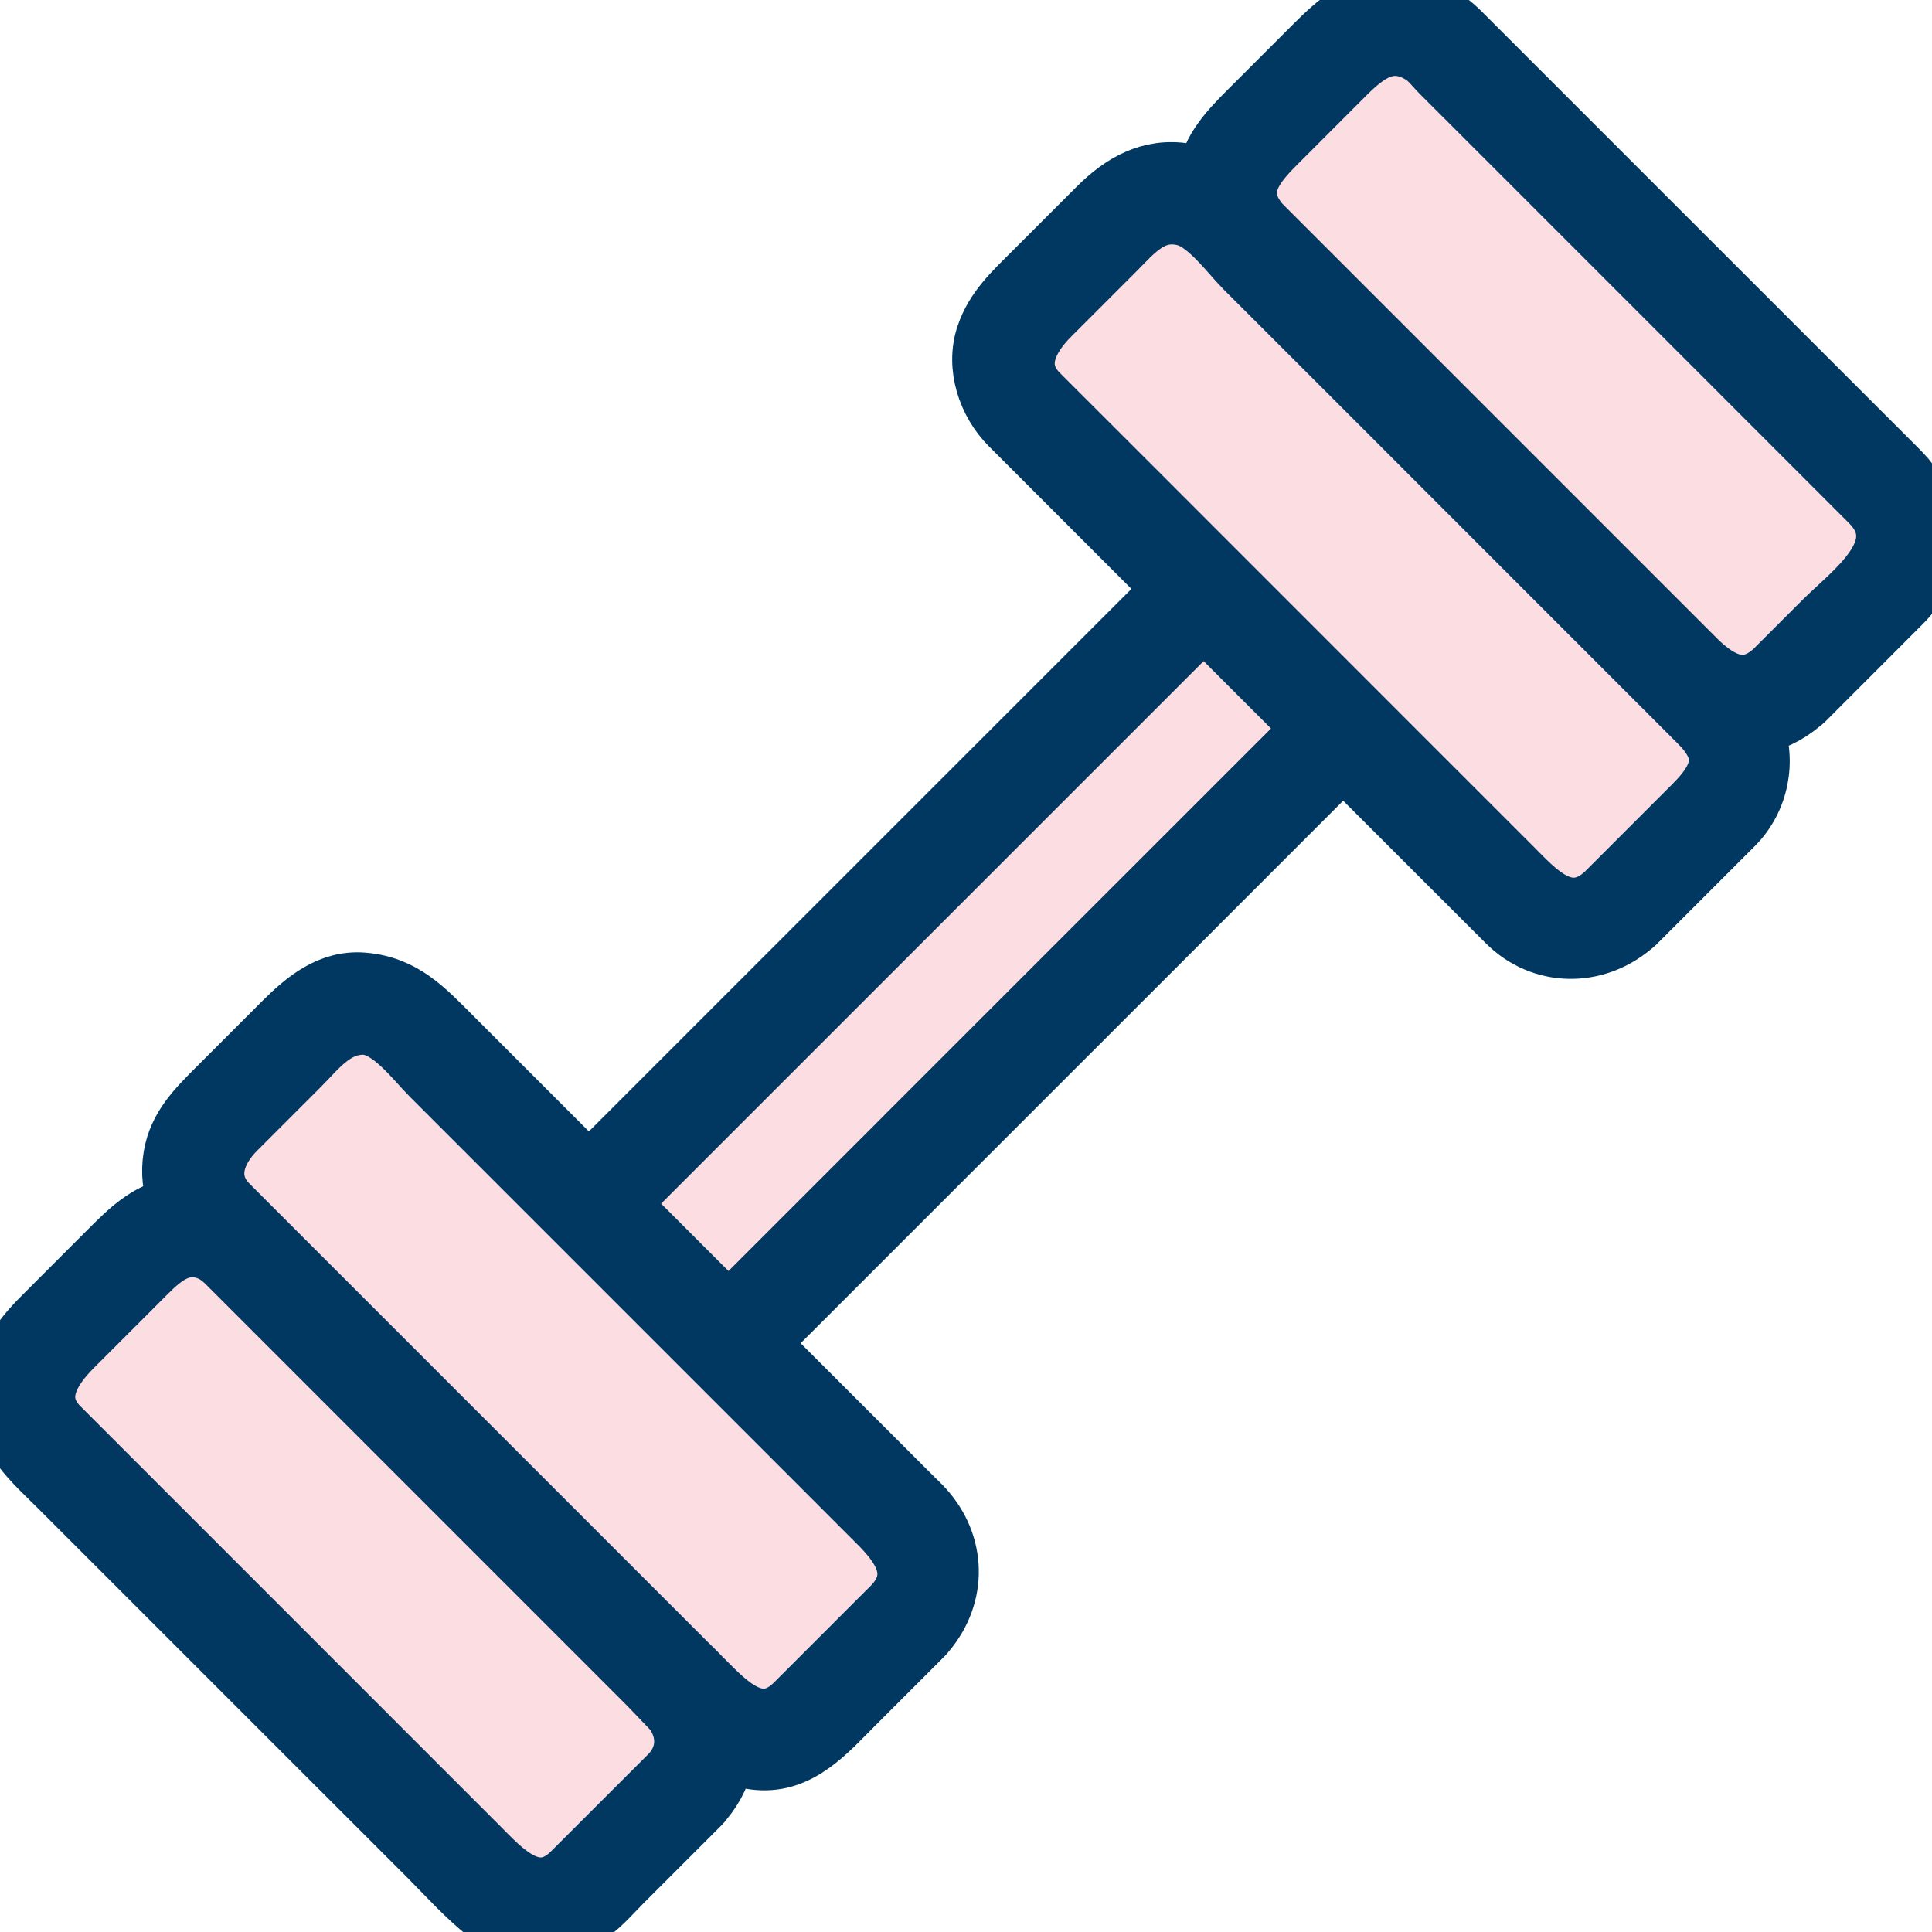 <svg width="27px" height="27px" viewBox="0 0 27 27" version="1.1" xmlns="http://www.w3.org/2000/svg" xmlns:xlink="http://www.w3.org/1999/xlink">
    <g id="Group-37" fill-rule="nonzero">
        <path d="M26.731,6.734 C26.647,6.626 26.551,6.533 26.455,6.437 C25.4,5.383 24.346,4.328 23.291,3.274 C22.342,2.324 21.393,1.375 20.444,0.427 C20.17,0.152 19.832,0 19.441,0 C18.975,0 18.652,0.289 18.346,0.595 C18.04,0.901 17.734,1.207 17.428,1.513 C17.153,1.788 16.894,2.058 16.824,2.449 C16.744,2.417 16.661,2.392 16.571,2.378 C16.063,2.295 15.658,2.528 15.314,2.872 L14.413,3.773 C14.136,4.05 13.867,4.292 13.737,4.678 C13.586,5.13 13.76,5.647 14.086,5.973 C14.369,6.256 14.653,6.54 14.936,6.823 C15.405,7.292 15.874,7.761 16.342,8.23 C14.488,10.084 12.634,11.938 10.779,13.793 C9.93,14.642 9.08,15.492 8.23,16.342 C8.079,16.191 7.927,16.039 7.776,15.888 L6.349,14.461 C5.973,14.085 5.657,13.734 5.076,13.687 C4.601,13.649 4.243,13.942 3.932,14.253 C3.627,14.558 3.322,14.863 3.017,15.168 C2.727,15.459 2.447,15.729 2.378,16.159 C2.34,16.39 2.368,16.616 2.449,16.825 C2.033,16.901 1.766,17.175 1.481,17.459 C1.176,17.765 0.871,18.07 0.566,18.375 C0.242,18.699 0,19.032 0,19.518 C0,20.098 0.443,20.461 0.815,20.833 C1.976,21.994 3.137,23.155 4.298,24.316 C4.851,24.869 5.404,25.422 5.957,25.974 C6.23,26.248 6.492,26.544 6.798,26.781 C7.192,27.085 7.762,27.046 8.178,26.825 C8.384,26.715 8.555,26.507 8.718,26.344 L9.82,25.242 C9.836,25.226 9.849,25.21 9.861,25.193 C10.029,24.994 10.133,24.768 10.171,24.535 C10.303,24.591 10.444,24.63 10.598,24.642 C11.199,24.69 11.592,24.225 11.972,23.845 C12.293,23.524 12.614,23.203 12.935,22.882 C12.95,22.867 12.964,22.851 12.976,22.834 C13.426,22.301 13.413,21.568 12.935,21.047 C12.878,20.986 12.816,20.929 12.758,20.87 C12.357,20.469 11.956,20.068 11.555,19.668 C11.257,19.369 10.958,19.07 10.659,18.772 C12.514,16.917 14.368,15.063 16.223,13.209 C17.072,12.359 17.922,11.509 18.771,10.66 C19.385,11.273 19.998,11.886 20.612,12.5 C20.75,12.638 20.889,12.777 21.028,12.916 C21.535,13.423 22.299,13.425 22.833,12.977 C22.85,12.964 22.866,12.951 22.883,12.935 C23.34,12.477 23.799,12.019 24.257,11.561 C24.626,11.192 24.731,10.638 24.551,10.169 C24.777,10.129 24.997,10.026 25.192,9.862 C25.209,9.85 25.226,9.836 25.242,9.821 C25.7,9.362 26.158,8.904 26.616,8.446 C27.073,7.988 27.127,7.246 26.73,6.734 L26.731,6.734 Z" id="Path" fill="#FBDDE2"></path>
        <g id="noun-dumbell-4628568" fill="#003861" stroke="#003861" stroke-width="0.75">
            <path d="M26.731,6.734 C26.647,6.626 26.551,6.533 26.455,6.437 C25.4,5.383 24.346,4.328 23.291,3.274 C22.342,2.324 21.393,1.375 20.444,0.427 C20.17,0.152 19.832,0 19.441,0 C18.975,0 18.652,0.289 18.346,0.595 C18.04,0.901 17.734,1.207 17.428,1.513 C17.153,1.788 16.894,2.058 16.824,2.449 C16.744,2.417 16.661,2.392 16.571,2.378 C16.063,2.295 15.658,2.528 15.314,2.872 L14.413,3.773 C14.136,4.05 13.867,4.292 13.737,4.678 C13.586,5.13 13.76,5.647 14.086,5.973 C14.369,6.256 14.653,6.54 14.936,6.823 C15.405,7.292 15.874,7.761 16.342,8.23 C14.488,10.084 12.634,11.938 10.779,13.793 C9.93,14.642 9.08,15.492 8.23,16.342 C8.079,16.191 7.927,16.039 7.776,15.888 L6.349,14.461 C5.973,14.085 5.657,13.734 5.076,13.687 C4.601,13.649 4.243,13.942 3.932,14.253 C3.627,14.558 3.322,14.863 3.017,15.168 C2.727,15.459 2.447,15.729 2.378,16.159 C2.34,16.39 2.368,16.616 2.449,16.825 C2.033,16.901 1.766,17.175 1.481,17.459 C1.176,17.765 0.871,18.07 0.566,18.375 C0.242,18.699 0,19.032 0,19.518 C0,20.098 0.443,20.461 0.815,20.833 C1.976,21.994 3.137,23.155 4.298,24.316 C4.851,24.869 5.404,25.422 5.957,25.974 C6.23,26.248 6.492,26.544 6.798,26.781 C7.192,27.085 7.762,27.046 8.178,26.825 C8.384,26.715 8.555,26.507 8.718,26.344 L9.82,25.242 C9.836,25.226 9.849,25.21 9.861,25.193 C10.029,24.994 10.133,24.768 10.171,24.535 C10.303,24.591 10.444,24.63 10.598,24.642 C11.199,24.69 11.592,24.225 11.972,23.845 C12.293,23.524 12.614,23.203 12.935,22.882 C12.95,22.867 12.964,22.851 12.976,22.834 C13.426,22.301 13.413,21.568 12.935,21.047 C12.878,20.986 12.816,20.929 12.758,20.87 C12.357,20.469 11.956,20.068 11.555,19.668 C11.257,19.369 10.958,19.07 10.659,18.772 C12.514,16.917 14.368,15.063 16.223,13.209 C17.072,12.359 17.922,11.509 18.771,10.66 C19.385,11.273 19.998,11.886 20.612,12.5 C20.75,12.638 20.889,12.777 21.028,12.916 C21.535,13.423 22.299,13.425 22.833,12.977 C22.85,12.964 22.866,12.951 22.883,12.935 C23.34,12.477 23.799,12.019 24.257,11.561 C24.626,11.192 24.731,10.638 24.551,10.169 C24.777,10.129 24.997,10.026 25.192,9.862 C25.209,9.85 25.226,9.836 25.242,9.821 C25.7,9.362 26.158,8.904 26.616,8.446 C27.073,7.988 27.127,7.246 26.73,6.734 L26.731,6.734 Z M7.967,26.137 C7.485,26.619 7.043,26.103 6.71,25.77 C5.567,24.627 4.424,23.484 3.281,22.34 C2.474,21.533 1.666,20.725 0.859,19.918 C0.486,19.546 0.754,19.146 1.045,18.854 C1.351,18.548 1.656,18.243 1.961,17.938 C2.224,17.676 2.503,17.346 2.923,17.526 C2.997,17.558 3.06,17.607 3.12,17.662 C3.17,17.713 3.22,17.763 3.271,17.813 C5.176,19.719 7.081,21.624 8.986,23.529 C9.117,23.66 9.244,23.799 9.376,23.934 C9.562,24.187 9.578,24.506 9.342,24.763 C8.884,25.221 8.425,25.679 7.967,26.137 L7.967,26.137 Z M12.236,21.305 C12.541,21.611 12.838,21.988 12.456,22.404 C11.998,22.862 11.54,23.32 11.082,23.778 C10.614,24.246 10.187,23.772 9.86,23.446 C9.846,23.432 9.832,23.418 9.818,23.404 C9.756,23.337 9.689,23.275 9.625,23.211 C8.606,22.192 7.587,21.173 6.569,20.155 C5.525,19.111 4.482,18.068 3.438,17.024 C3.366,16.952 3.293,16.879 3.221,16.806 C2.898,16.484 3.052,16.091 3.328,15.816 C3.624,15.52 3.92,15.223 4.217,14.927 C4.467,14.677 4.691,14.365 5.076,14.365 C5.426,14.365 5.773,14.843 5.997,15.066 C6.503,15.572 7.008,16.078 7.514,16.583 C8.765,17.834 10.016,19.085 11.267,20.336 C11.59,20.659 11.912,20.982 12.235,21.305 L12.236,21.305 Z M12.73,15.744 C11.88,16.593 11.03,17.443 10.181,18.293 C9.857,17.969 9.533,17.645 9.209,17.321 C9.042,17.154 8.876,16.988 8.709,16.821 C10.563,14.967 12.418,13.113 14.272,11.258 C15.122,10.408 15.972,9.558 16.821,8.709 C17.312,9.199 17.802,9.69 18.293,10.181 C16.438,12.035 14.584,13.889 12.73,15.743 L12.73,15.744 Z M23.625,11.235 C23.218,11.642 22.811,12.049 22.404,12.456 C21.905,12.914 21.489,12.419 21.15,12.08 C20.68,11.61 20.21,11.14 19.74,10.67 C18.479,9.409 17.218,8.148 15.958,6.887 C15.551,6.481 15.144,6.074 14.737,5.667 L14.546,5.476 C14.191,5.121 14.42,4.725 14.705,4.439 C15.008,4.136 15.312,3.832 15.615,3.529 C15.881,3.263 16.118,2.957 16.544,3.062 C16.765,3.116 16.988,3.359 17.174,3.569 C17.215,3.617 17.257,3.664 17.3,3.71 C17.325,3.737 17.348,3.762 17.37,3.784 C17.383,3.797 17.397,3.81 17.41,3.824 C17.465,3.879 17.52,3.933 17.575,3.989 L19.073,5.486 C19.887,6.301 20.702,7.116 21.517,7.931 C22.245,8.659 22.972,9.386 23.7,10.114 C23.787,10.201 23.858,10.28 23.918,10.393 C24.095,10.725 23.844,11.015 23.625,11.235 L23.625,11.235 Z M25.453,8.651 L24.763,9.341 C24.387,9.687 24.055,9.49 23.768,9.224 C23.669,9.125 23.57,9.026 23.471,8.927 L21.958,7.414 C20.75,6.205 19.541,4.997 18.334,3.79 C18.129,3.584 17.924,3.379 17.718,3.174 C17.688,3.145 17.659,3.115 17.63,3.085 C17.607,3.054 17.584,3.024 17.564,2.992 C17.303,2.587 17.642,2.258 17.907,1.993 C18.213,1.686 18.519,1.38 18.825,1.074 C19.124,0.776 19.434,0.53 19.862,0.806 C19.949,0.862 20.028,0.968 20.1,1.04 C20.528,1.467 20.955,1.895 21.382,2.321 C22.622,3.562 23.863,4.802 25.103,6.043 C25.436,6.377 25.77,6.71 26.104,7.044 C26.711,7.651 25.861,8.244 25.453,8.651 L25.453,8.651 Z" id="Shape"></path>
        </g>
    </g>
</svg>